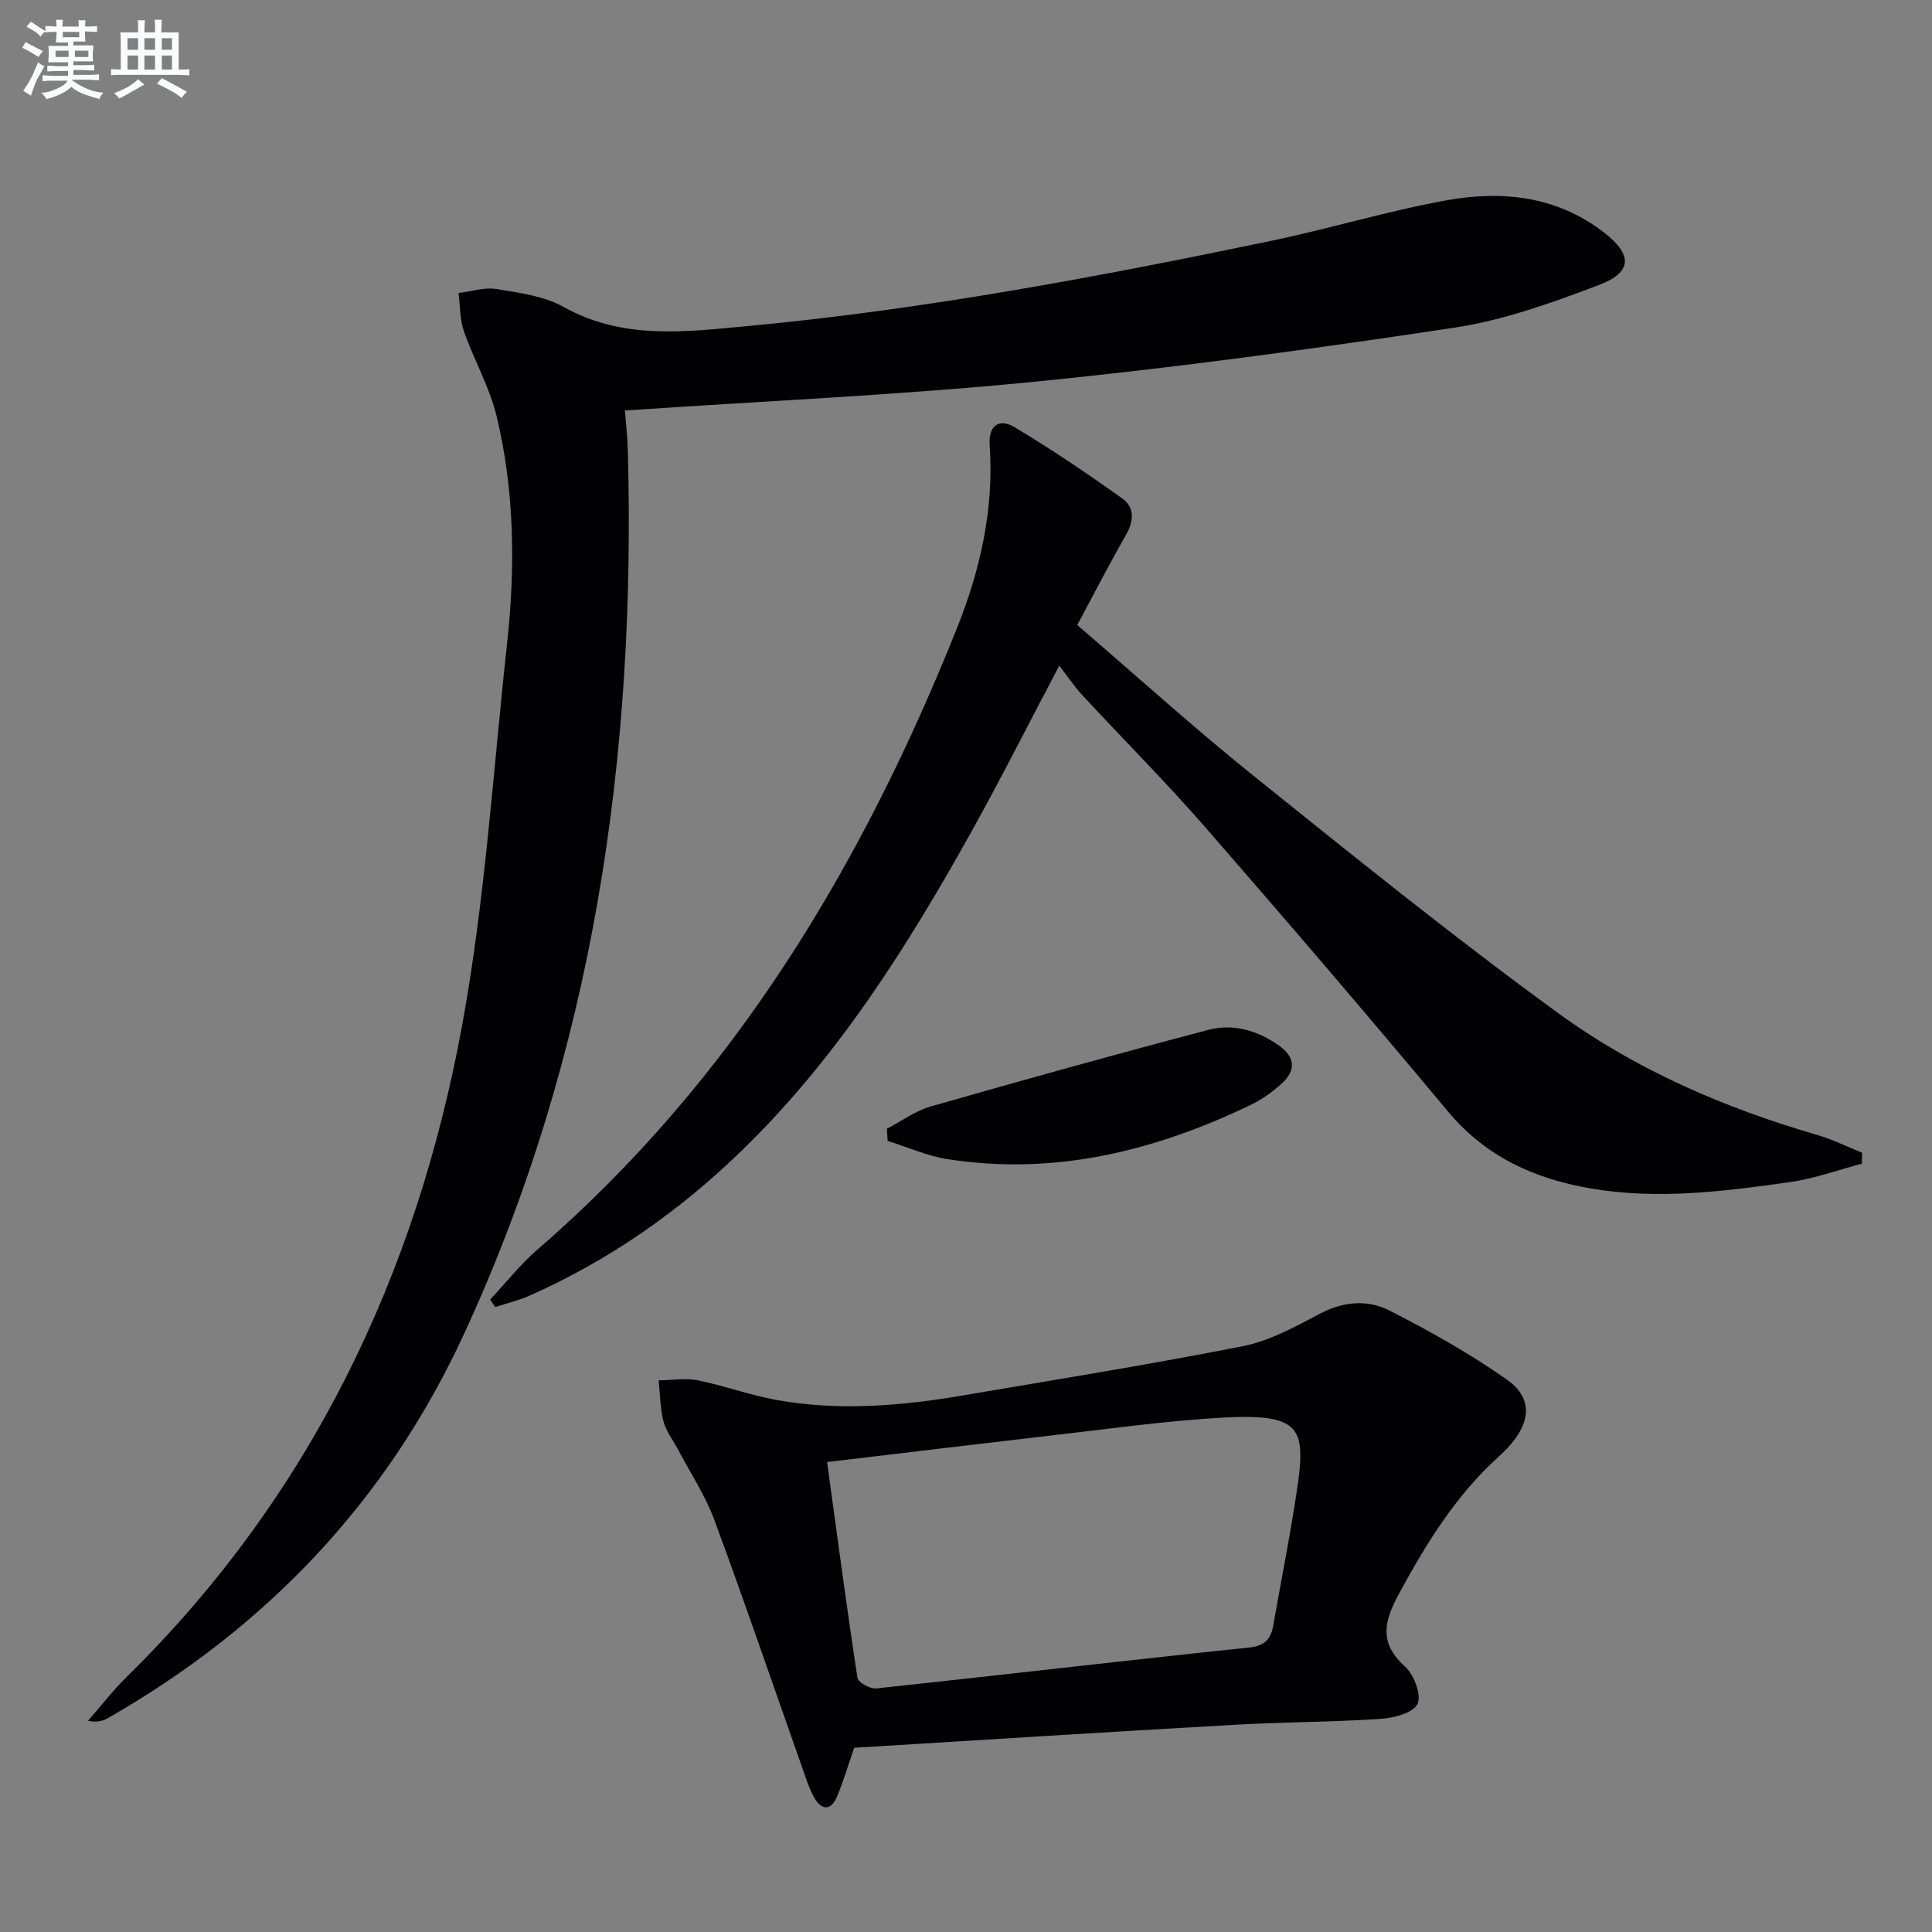 <svg enable-background="new 0 0 400 400" viewBox="0 0 400 400" xmlns="http://www.w3.org/2000/svg"><rect x="0" y="0" width="400" height="400" fill="#808080" stroke="none"/><g fill="#010103"><path d="m129.37 84.99c.19 2.5.53 5.27.61 8.04 1.73 63.44-7.05 124.92-33.88 183.09-15.94 34.56-40.83 60.75-73.71 79.57-1.08.62-2.31.96-4.16.58 2.66-3.04 5.14-6.28 8.02-9.1 37.95-37.31 59.92-83.11 69.41-134.79 4.79-26.06 6.42-52.7 9.32-79.1 1.73-15.79 1.56-31.61-2.16-47.11-1.46-6.05-4.7-11.65-6.77-17.58-.86-2.47-.77-5.27-1.11-7.92 2.63-.32 5.36-1.25 7.87-.83 4.72.78 9.82 1.44 13.88 3.71 12.21 6.83 25.09 5.17 37.9 3.98 36.58-3.41 72.64-10.18 108.56-17.66 12.17-2.54 24.13-6.19 36.35-8.4 11.57-2.08 22.93-.88 32.71 6.76 5.79 4.53 5.78 8.13-1.16 10.77-9.71 3.69-19.73 7.3-29.93 8.84-28.87 4.36-57.84 8.31-86.9 11.19-27.94 2.77-56.01 4-84.85 5.96z"/><path d="m101.49 269.05c3.24-3.45 6.19-7.23 9.75-10.31 40.54-35.04 67.19-79.47 86.84-128.56 4.84-12.08 7.75-24.75 6.82-37.97-.29-4.18 1.99-5.64 5.07-3.81 7.67 4.56 15.07 9.6 22.35 14.77 2.62 1.86 2.46 4.69.79 7.6-3.46 6.04-6.65 12.25-10.08 18.64 12.43 10.67 24.28 21.4 36.72 31.39 20.75 16.66 41.48 33.41 63 49.06 16.06 11.68 34.33 19.55 53.49 25.12 3.18.93 6.2 2.44 9.29 3.68-.02.76-.04 1.52-.05 2.27-4.95 1.3-9.83 3.1-14.87 3.81-13.67 1.93-27.4 3.69-41.22 1.32-11.62-1.99-21.73-6.51-29.58-15.92-16.52-19.8-33.3-39.39-50.25-58.84-8.2-9.41-17.03-18.26-25.52-27.42-1.57-1.69-2.86-3.64-4.73-6.06-6.5 12.31-12.08 23.4-18.11 34.23-13.31 23.9-27.84 46.97-47.66 66.2-12.89 12.51-27.41 22.68-43.86 29.98-2.28 1.01-4.76 1.6-7.15 2.38-.36-.51-.7-1.03-1.04-1.56z"/><path d="m176.85 361.86c-1.37 3.94-2.29 7.14-3.59 10.17-1.26 2.94-3.21 2.74-4.67.16-1.13-2-1.81-4.26-2.58-6.45-6.03-17.05-11.86-34.17-18.14-51.12-1.89-5.1-4.99-9.75-7.54-14.6-1.01-1.91-2.44-3.71-2.96-5.74-.7-2.74-.7-5.65-1-8.49 2.7-.03 5.5-.53 8.09-.01 5.51 1.11 10.86 3.09 16.38 4.08 12.93 2.32 25.85 1.21 38.69-.98 19.3-3.29 38.64-6.38 57.83-10.18 5.54-1.1 10.83-4.02 15.92-6.71 4.86-2.57 9.87-2.96 14.37-.67 8.37 4.26 16.64 8.91 24.32 14.3 5.83 4.1 5.16 9.77-1.6 15.88-8.95 8.09-15.06 18.02-20.73 28.47-3.08 5.67-4.21 10.16 1.27 15.09 1.86 1.67 3.45 5.94 2.56 7.74-.93 1.88-4.94 2.9-7.69 3.08-10.11.67-20.27.65-30.39 1.23-26.17 1.48-52.35 3.15-78.54 4.75zm-5.61-59.16c2.09 15.21 4.04 29.98 6.29 44.7.14.94 2.64 2.31 3.91 2.17 25.71-2.74 51.39-5.78 77.11-8.46 3.42-.36 4.57-1.77 5.08-4.67 1.43-8.16 3.04-16.28 4.35-24.46 2.71-16.91 2.71-19.79-18.24-18.26-10.58.77-21.12 2.21-31.67 3.43-15.13 1.76-30.26 3.58-46.83 5.55z"/><path d="m183.63 233.69c3-1.56 5.85-3.68 9.04-4.6 19.11-5.47 38.26-10.8 57.49-15.86 5.16-1.36 10.2.09 14.64 3.25 3.38 2.4 3.53 5.16.59 7.83-1.94 1.76-4.17 3.36-6.53 4.49-19.84 9.52-40.54 14.64-62.66 11.19-4.24-.66-8.29-2.49-12.43-3.78-.05-.84-.1-1.68-.14-2.52z"/></g><path d="m6.8 9.5c.6.3 1.3.7 2.1 1.1-.4.4-.7.8-.9 1.2-.7-.4-1.3-.8-1.8-1.1s-1.1-.6-1.6-.8c.2-.4.5-.8.7-1.2.4.2.8.5 1.5.8zm.9 6.9c-.3.6-.5 1.1-.7 1.7s-.4 1.1-.6 1.7c-.6-.4-1.1-.7-1.6-1 .7-1 1.2-1.8 1.5-2.4.3-.5.6-1.1.8-1.7.3-.6.5-1.2.8-1.8.3.3.8.6 1.3.8-.7 1.3-1.2 2.2-1.5 2.7zm.1-11c.4.3 1 .7 1.7 1.1-.5.2-.8.6-1.1 1.1-.5-.6-1-1-1.4-1.2s-.9-.6-1.5-.8c.2-.4.5-.7.9-1.1.5.3.9.6 1.4.9zm10.5 13.1c1 .4 2 .6 3.1.7-.4.4-.7.8-.8 1.3-.9-.2-1.9-.6-3-.9-1-.4-2-.9-2.8-1.6-.5.4-1.1.9-1.9 1.3s-1.9.9-3.3 1.2c-.1-.3-.5-.8-1.1-1.3 1 0 2.1-.3 3.2-.8 1.2-.5 1.9-1 2.3-1.7h-3.2c-.4 0-1 0-2 .1v-1.2c1 0 1.7.1 2 .1h3.3v-1h-2.3c-.2 0-.9 0-2 .1v-1.2c1.2 0 1.9.1 2 .1h2.3v-.8h-4.1c0-.7.1-1.2.1-1.6 0-.5 0-1.1-.1-1.8h4.1v-.7h-2.5c0-.6.1-1.1.1-1.6v-.6h-.5c-.4 0-1 0-1.8.1v-1.3c1.2 0 1.9.1 2.1.1h.2c0-.3 0-.8-.1-1.4h1.4c0 .6-.1 1-.1 1.4h3.4c0-.4 0-.8-.1-1.3h1.5c0 .4-.1.9-.1 1.3.7 0 1.5 0 2.5-.1v1.2c-1 0-1.8-.1-2.5-.1v.6c0 .3 0 .8.1 1.5h-2.5v.8h4.1c0 .8-.1 1.3-.1 1.8s0 1 .1 1.5h-4.1v.8h1.4c.8 0 1.8 0 2.9-.1v1.2c-1 0-1.9-.1-2.8-.1h-1.5v1h3.2c.3 0 1 0 2.1-.1v1.2c-1.1 0-1.8-.1-2.1-.1h-3.4l-.1.1c1.4 1 2.4 1.5 3.4 1.9zm-4.1-6.7v-1.3h-2.7v1.3zm2.2-4.1v-1.1h-3.4v1.1zm1.9 4.1v-1.3h-2.8v1.3z" fill="#fafbfc"/><path d="m37 6.7v2.3 5.4c1 0 1.8 0 2.2-.1v1.3c-.6 0-1.5-.1-2.5-.1h-11.9c-.7 0-1.3 0-1.8.1v-1.3c.5 0 1.1.1 2 .1v-5.2c0-1 0-1.8-.1-2.5h3.7c0-1.3 0-2.1-.1-2.5h1.5c0 .4-.1 1.3-.1 2.5h2.2c0-1.2 0-2.1-.1-2.6h1.5c0 .4-.1 1.3-.1 2.6zm-12.3 13.7c-.3-.4-.7-.8-1.1-1.1 1.1-.4 2.1-.9 2.9-1.3.8-.5 1.5-1 2.1-1.6.4.4.9.8 1.3 1.1-2.5 1.4-4.2 2.4-5.2 2.9zm3.9-10.1v-2.4h-2.2v2.4zm0 4.1v-2.9h-2.2v2.9zm3.5-4.1v-2.4h-2.2v2.4zm0 4.1v-2.9h-2.2v2.9zm.4 2.9 1-1.1c.6.3 1.4.7 2.5 1.3s2 1.1 2.7 1.5c-.4.4-.8.8-1.1 1.3-.8-.8-2.5-1.7-5.1-3zm3.1-7v-2.4h-2.1v2.4zm0 4.1v-2.9h-2.1v2.9z" fill="#fafbfc"/></svg>
